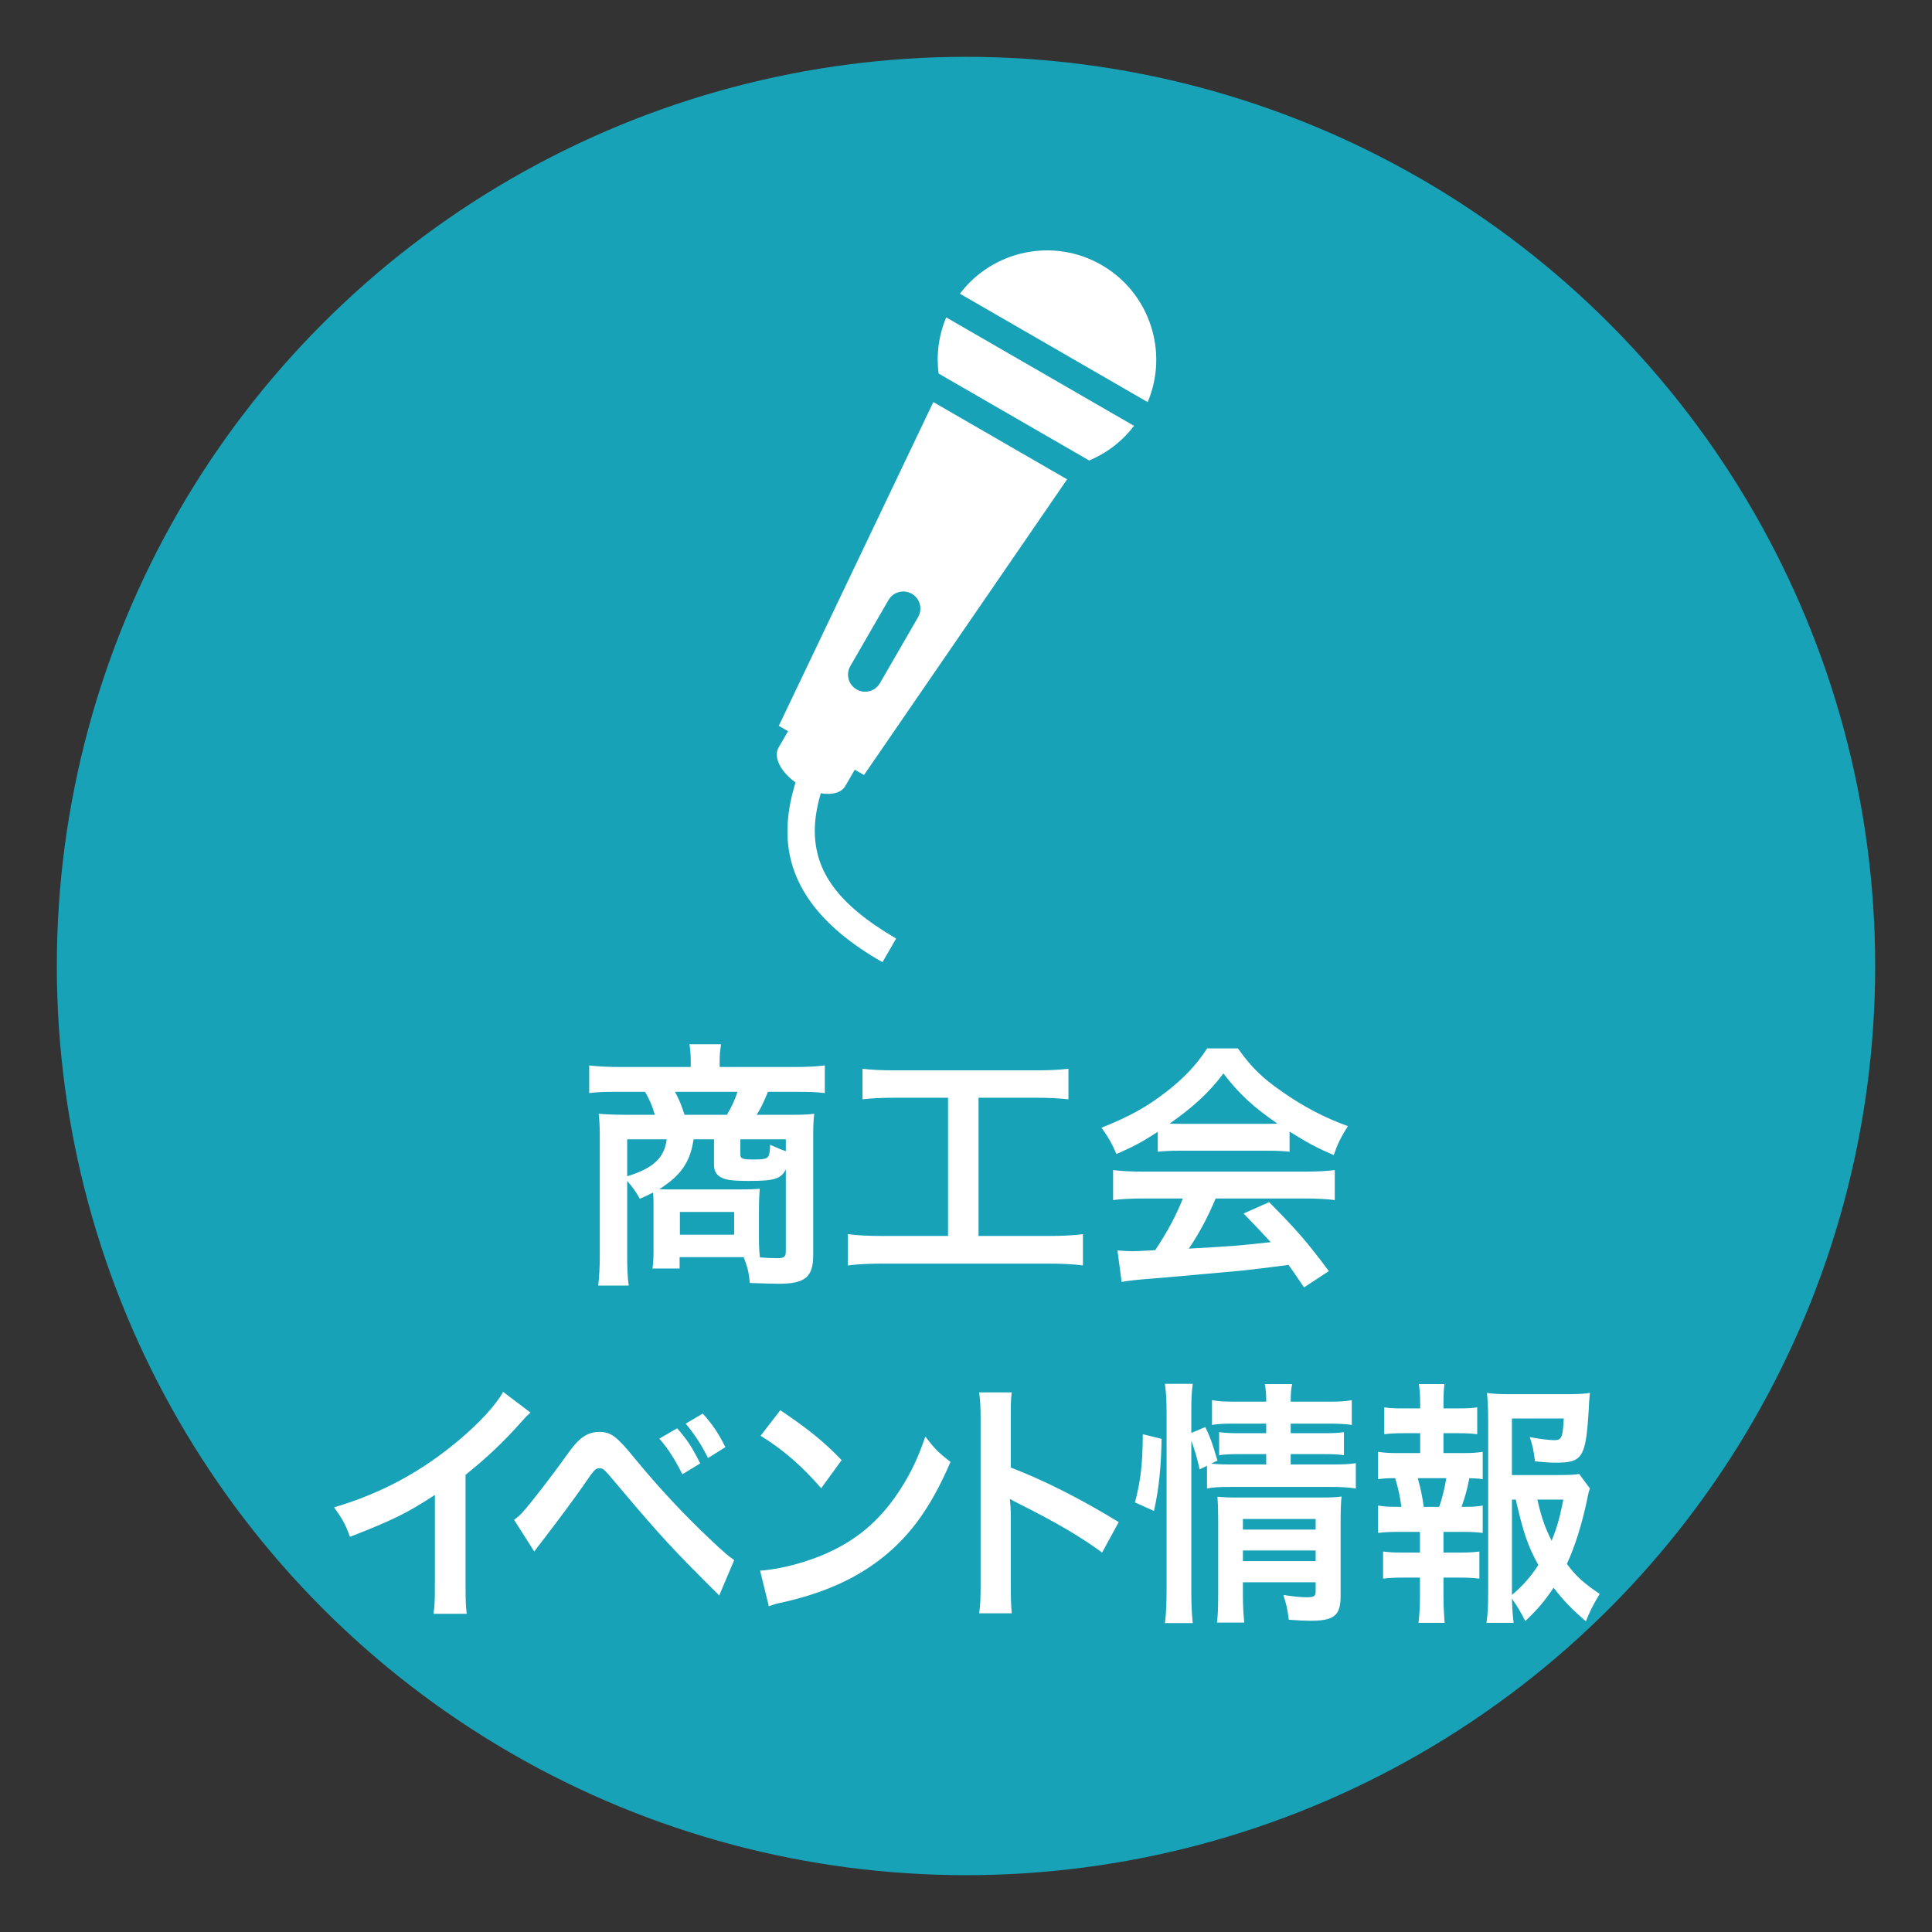 <?xml version="1.0" encoding="utf-8"?>
<!-- Generator: Adobe Illustrator 20.1.0, SVG Export Plug-In . SVG Version: 6.00 Build 0)  -->
<svg version="1.1" id="レイヤー_1" xmlns="http://www.w3.org/2000/svg" xmlns:xlink="http://www.w3.org/1999/xlink" x="0px"
	 y="0px" viewBox="0 0 170 170" enable-background="new 0 0 170 170" xml:space="preserve">
<rect x="0" y="0" width="170" height="170" fill="#333333" stroke="none"/>
<circle fill="#17A2B8" cx="85" cy="85" r="80"/>
<g>
	<path fill="#FFFFFF" d="M57.505,106.026c0-0.522,0-0.659-0.045-1.091c-0.387,0.204-0.591,0.295-1.16,0.546
		c-0.341-0.614-0.614-1.001-1.114-1.569v6.435c0,1.228,0.022,1.955,0.136,2.773H52.64c0.091-0.841,0.136-1.568,0.136-2.751V99.956
		c0-0.704-0.023-1.273-0.091-1.955c0.364,0.046,1.523,0.091,2.25,0.091h2.683c-0.182-0.682-0.478-1.387-0.864-2.023h-2.387
		c-1.114,0-1.864,0.022-2.523,0.114v-2.434c0.818,0.092,1.614,0.137,2.683,0.137h6.252v-0.591c0-0.5-0.045-0.955-0.114-1.41h2.774
		l-0.023,0.228c-0.068,0.433-0.091,0.773-0.091,1.183v0.591h6.57c1.137,0,1.956-0.045,2.683-0.137v2.434
		c-0.659-0.092-1.387-0.114-2.524-0.114h-2.478c-0.455,1.092-0.637,1.455-1,2.023h2.933c1.182,0,1.591-0.022,2.137-0.091
		c-0.068,0.591-0.091,0.978-0.091,1.955v10.481c0,1.933-0.705,2.523-3.047,2.523c-0.273,0-1.114-0.022-2.523-0.068
		c-0.114-1-0.182-1.318-0.546-2.273c-0.341,0-0.341,0-0.5,0h-5.138v1h-2.387c0.068-0.522,0.091-0.909,0.091-1.705V106.026z
		 M55.186,100.252v3.251c2.296-0.705,3.274-1.614,3.479-3.251H55.186z M61.029,100.252c-0.295,2.001-1.114,3.183-3.024,4.388
		c0.66,0.022,0.796,0.022,1.319,0.022h5.638c0.864,0,1.614-0.022,1.887-0.067c-0.045,0.591-0.068,1.137-0.068,1.659v2.683
		c0,0.705,0.023,1.16,0.091,1.705c0.614,0.046,1.114,0.068,1.5,0.068c0.614,0,0.773-0.113,0.773-0.613v-7.208
		c-0.409,0.842-1,1.023-3.251,1.023c-1.478,0-2.092-0.091-2.501-0.341c-0.387-0.228-0.568-0.568-0.568-1.114v-2.205H61.029z
		 M63.962,98.092c0.386-0.637,0.705-1.318,0.932-2.023h-5.502c0.386,0.728,0.545,1.092,0.841,2.023H63.962z M59.824,108.642h4.774
		v-2.001h-4.774V108.642z M69.146,100.252h-4.001v1.318c0,0.387,0.159,0.455,1.228,0.455c0.796,0,1.114-0.068,1.228-0.273
		c0.113-0.159,0.159-0.522,0.159-1.022c0.614,0.272,0.932,0.409,1.387,0.568V100.252z"/>
	<path fill="#FFFFFF" d="M78.826,96.592c-1.25,0-2.046,0.045-2.933,0.136v-2.683c0.795,0.091,1.568,0.137,2.956,0.137h12.232
		c1.341,0,2.068-0.046,2.933-0.137v2.683c-0.933-0.091-1.683-0.136-2.91-0.136h-5.002v12.163h6.093c1.319,0,2.183-0.046,3.093-0.159
		v2.751c-0.842-0.113-1.864-0.159-3.093-0.159H77.689c-1.182,0-2.137,0.046-3.092,0.159v-2.751c0.932,0.113,1.751,0.159,3.138,0.159
		h5.684V96.592H78.826z"/>
	<path fill="#FFFFFF" d="M101.875,99.593c-1.409,0.909-2.046,1.25-3.638,1.955c-0.386-0.909-0.75-1.546-1.318-2.319
		c2.456-0.978,3.979-1.818,5.707-3.16c1.5-1.159,2.66-2.364,3.592-3.819h2.706c1.205,1.683,2.114,2.569,3.842,3.774
		c1.933,1.363,3.774,2.318,5.843,3.069c-0.636,0.978-0.932,1.614-1.25,2.546c-1.433-0.614-2.296-1.068-3.888-2.069v1.773
		c-0.591-0.067-1.183-0.091-2.046-0.091h-7.594c-0.659,0-1.342,0.023-1.956,0.091V99.593z M100.625,105.458
		c-1.159,0-1.933,0.046-2.683,0.137v-2.638c0.75,0.091,1.614,0.137,2.683,0.137h14.164c1.114,0,1.91-0.046,2.66-0.137v2.638
		c-0.75-0.091-1.523-0.137-2.66-0.137h-7.821c-0.704,1.66-1.409,3.001-2.364,4.411c4.024-0.228,4.024-0.228,7.207-0.568
		c-0.728-0.796-1.113-1.205-2.387-2.523l2.251-1.001c2.433,2.456,3.41,3.593,5.252,6.07l-2.183,1.433
		c-0.751-1.114-0.978-1.433-1.364-1.978c-1.888,0.25-3.251,0.409-4.093,0.5c-2.251,0.204-6.752,0.613-7.662,0.682
		c-1.272,0.091-2.409,0.205-2.933,0.318l-0.363-2.773c0.613,0.045,1,0.068,1.318,0.068c0.159,0,0.841-0.023,2.001-0.091
		c1.113-1.683,1.818-3.002,2.433-4.548H100.625z M111.401,98.888c0.364,0,0.568,0,1.001-0.022c-2.092-1.433-3.388-2.615-4.752-4.411
		c-1.205,1.614-2.614,2.933-4.729,4.411c0.387,0.022,0.523,0.022,0.933,0.022H111.401z"/>
	<path fill="#FFFFFF" d="M46.675,124.29c-0.356,0.341-0.46,0.432-0.774,0.796c-1.569,1.773-3.138,3.251-4.937,4.684v9.708
		c0,1.25,0.021,1.91,0.105,2.523H38.14c0.105-0.659,0.125-1.114,0.125-2.455v-8.003c-2.447,1.592-3.619,2.183-7.468,3.683
		c-0.439-1.182-0.669-1.568-1.401-2.592c4.142-1.228,7.657-3.114,10.983-5.911c1.862-1.568,3.284-3.138,3.891-4.251L46.675,124.29z"
		/>
	<path fill="#FFFFFF" d="M45.232,133.726c0.335-0.228,0.502-0.387,0.753-0.659c0.607-0.659,2.657-3.297,3.745-4.843
		c0.711-1.001,1.151-1.501,1.569-1.773c0.439-0.318,0.92-0.455,1.422-0.455c1.025,0,1.527,0.364,3.117,2.319
		c2.155,2.614,4.31,4.934,6.778,7.253c1.109,1.046,1.485,1.364,1.987,1.705l-1.318,3.114c-4.184-4.16-5.125-5.184-8.849-9.594
		c-1.339-1.592-1.339-1.592-1.694-1.592c-0.335,0-0.418,0.068-1.276,1.318c-0.879,1.273-2.28,3.16-3.745,5.07
		c-0.313,0.387-0.418,0.546-0.711,0.932L45.232,133.726z M59.583,125.677c0.878,1.001,1.276,1.592,2.029,3.093l-1.569,0.954
		c-0.69-1.364-1.234-2.228-2.029-3.137L59.583,125.677z M62.303,128.292c-0.649-1.273-1.193-2.092-1.967-3.024l1.506-0.887
		c0.837,0.955,1.339,1.66,1.987,2.956L62.303,128.292z"/>
	<path fill="#FFFFFF" d="M66.881,138.204c1.799-0.113,4.289-0.772,6.192-1.683c2.615-1.228,4.561-2.978,6.213-5.569
		c0.92-1.455,1.506-2.706,2.134-4.548c0.816,1.068,1.15,1.41,2.217,2.229c-1.778,4.16-3.766,6.844-6.631,8.912
		c-2.134,1.546-4.728,2.66-7.971,3.41c-0.837,0.183-0.899,0.205-1.381,0.387L66.881,138.204z M68.66,124.086
		c2.489,1.682,3.787,2.728,5.397,4.388l-1.799,2.479c-1.673-1.933-3.389-3.434-5.334-4.616L68.66,124.086z"/>
	<path fill="#FFFFFF" d="M86.159,141.956c0.104-0.728,0.126-1.342,0.126-2.547v-14.573c0-1.114-0.042-1.705-0.126-2.319h2.866
		c-0.084,0.683-0.084,0.978-0.084,2.388v4.229c2.866,1.092,6.15,2.751,9.498,4.797l-1.465,2.684
		c-1.736-1.296-3.911-2.592-7.405-4.343c-0.481-0.25-0.544-0.273-0.711-0.387c0.062,0.637,0.083,0.909,0.083,1.546v6.002
		c0,1.183,0.021,1.773,0.084,2.524H86.159z"/>
	<path fill="#FFFFFF" d="M99.868,132.202c0.522-2.001,0.669-3.41,0.689-6.002l1.653,0.409c-0.042,2.478-0.23,4.365-0.67,6.343
		L99.868,132.202z M104.826,140c0,1.183,0.041,1.979,0.125,2.819h-2.447c0.104-0.772,0.146-1.796,0.146-2.887v-15.733
		c0-1-0.042-1.637-0.146-2.433h2.447c-0.104,0.796-0.125,1.364-0.125,2.433v1.887l1.233-0.522c0.523,1.137,0.565,1.273,1.067,2.955
		l-0.564,0.273c0.522,0.045,0.941,0.068,1.757,0.068h3.096v-0.91h-2.385c-0.815,0-1.171,0.023-1.757,0.092v-2.024
		c0.544,0.068,0.92,0.092,1.778,0.092h2.363v-0.842h-2.698c-1.108,0-1.506,0.023-2.071,0.114v-2.183
		c0.606,0.113,1.046,0.136,2.176,0.136h2.594c0-0.682-0.021-1.022-0.125-1.546h2.405c-0.104,0.546-0.125,0.842-0.125,1.546h3.2
		c1.151,0,1.569-0.022,2.176-0.136v2.183c-0.606-0.091-1.129-0.114-2.134-0.114h-3.242v0.842h2.949c0.9,0,1.234-0.023,1.736-0.092
		v2.024c-0.502-0.068-0.92-0.092-1.777-0.092h-2.908v0.91h3.661c1.004,0,1.506-0.023,2.07-0.114v2.229
		c-0.627-0.091-1.213-0.137-2.07-0.137h-8.912c-1.025,0-1.527,0.022-2.113,0.137v-2.001l-0.648,0.318
		c-0.209-0.955-0.418-1.66-0.731-2.523V140z M109.365,140.183c0,1.114,0.042,1.909,0.126,2.592h-2.406
		c0.084-0.751,0.104-1.273,0.104-2.592v-6.548c0-0.864-0.021-1.296-0.062-1.933c0.502,0.045,0.941,0.068,1.674,0.068h7.363
		c0.921,0,1.443-0.023,1.883-0.091c-0.062,0.545-0.084,1.228-0.084,2.342v6.411c0,1.728-0.564,2.183-2.678,2.183
		c-0.46,0-0.857-0.022-1.883-0.091c-0.125-0.978-0.209-1.364-0.48-2.183c0.857,0.136,1.527,0.204,2.05,0.204
		c0.67,0,0.795-0.091,0.795-0.546v-0.772h-6.401V140.183z M115.767,134.59v-0.933h-6.401v0.933H115.767z M115.767,137.363v-0.933
		h-6.401v0.933H115.767z"/>
	<path fill="#FFFFFF" d="M128.646,127.859c0.879,0,1.255-0.022,1.82-0.113v2.41c-0.397-0.068-0.67-0.068-1.172-0.091
		c-0.229,1.091-0.335,1.522-0.69,2.523h0.251c0.754,0,1.151-0.022,1.611-0.114v2.41c-0.565-0.068-1.004-0.091-1.82-0.091h-1.632
		v1.819h1.423c0.795,0,1.213-0.023,1.736-0.092v2.388c-0.544-0.068-0.962-0.091-1.736-0.091h-1.423v1.659
		c0,0.751,0.042,1.592,0.104,2.319h-2.301c0.084-0.75,0.126-1.433,0.126-2.319v-1.659h-1.507c-0.795,0-1.15,0.022-1.736,0.091
		v-2.388c0.523,0.068,0.941,0.092,1.736,0.092h1.507v-1.819h-1.862c-0.795,0-1.234,0.022-1.82,0.091v-2.41
		c0.523,0.092,0.858,0.114,1.82,0.114h0.23c-0.126-0.909-0.251-1.523-0.544-2.523c-0.69,0-1.025,0.022-1.507,0.091v-2.41
		c0.544,0.091,0.983,0.113,1.82,0.113h1.883v-1.75h-1.423c-0.753,0-1.171,0.022-1.736,0.091v-2.364
		c0.502,0.067,0.899,0.091,1.736,0.091h1.423v-0.409c0-0.637-0.042-1.41-0.126-1.729h2.26c-0.062,0.523-0.084,1.001-0.084,1.729
		v0.409h1.234c0.837,0,1.234-0.023,1.736-0.091v2.364c-0.544-0.068-1.004-0.091-1.736-0.091h-1.234v1.75H128.646z M126.638,132.589
		c0.271-0.773,0.46-1.569,0.627-2.523h-2.51c0.293,1.091,0.376,1.522,0.522,2.523H126.638z M139.9,130.975
		c-0.104,0.295-0.146,0.432-0.251,1c-0.439,2.092-1.066,4.115-1.778,5.639c0.816,1.091,1.507,1.705,2.887,2.638
		c-0.648,1.091-0.857,1.522-1.213,2.409c-1.213-1.046-1.925-1.773-2.845-2.955c-0.732,1.114-1.423,1.933-2.49,2.933
		c-0.397-0.796-0.69-1.273-1.171-1.978c0.021,0.909,0.062,1.363,0.146,2.137h-2.385c0.125-0.955,0.146-1.523,0.146-2.705v-15.211
		c0-0.818-0.042-1.705-0.105-2.318c0.607,0.091,1.193,0.113,1.967,0.113h5.146c0.941,0,1.59-0.045,1.945-0.113
		c-0.062,0.659-0.084,0.932-0.104,1.478c-0.251,4.184-0.544,4.661-2.845,4.661c-0.565,0-0.941-0.023-1.883-0.114
		c-0.126-1-0.21-1.409-0.461-2.137c0.837,0.159,1.695,0.272,2.155,0.272c0.648,0,0.753-0.228,0.837-1.909h-4.561v4.979h3.933
		c1.004,0,1.548-0.022,1.987-0.091L139.9,130.975z M133.039,140.342c0.962-0.818,1.652-1.592,2.322-2.638
		c-0.9-1.614-1.318-2.819-1.987-5.752h-0.335V140.342z M135.277,131.952c0.355,1.568,0.669,2.479,1.255,3.615
		c0.439-1.069,0.712-1.979,1.025-3.615H135.277z"/>
</g>
<path fill="#FFFFFF" d="M82.588,32.868l13.251,7.652c1.525-0.637,2.894-1.669,3.943-3.051L83.26,27.929
	C82.587,29.528,82.377,31.23,82.588,32.868z M96.934,23.322c-4.249-2.453-9.584-1.292-12.471,2.521l16.524,9.54
	C102.846,30.978,101.183,25.775,96.934,23.322z M74.378,69.168l0.833-1.441l0.814,0.47l17.872-26.02l-11.772-6.798L68.528,63.868
	l0.813,0.469l-0.832,1.442c-0.483,0.835,0.182,2.135,1.491,3.069c-0.452,1.468-0.708,2.888-0.712,4.272
	c-0.021,4.569,2.794,8.375,8.361,11.546l1.203-2.082c-5.232-3.061-7.14-5.965-7.158-9.464c-0.003-1.019,0.18-2.126,0.527-3.317
	C73.201,69.969,74.036,69.76,74.378,69.168z M74.822,58.61l3.356-5.811c0.417-0.719,1.334-0.964,2.056-0.55
	c0.719,0.414,0.964,1.335,0.55,2.054l-3.358,5.811c-0.277,0.482-0.782,0.752-1.301,0.752c-0.255,0-0.514-0.065-0.752-0.203
	C74.653,60.25,74.407,59.331,74.822,58.61z"/>
</svg>
